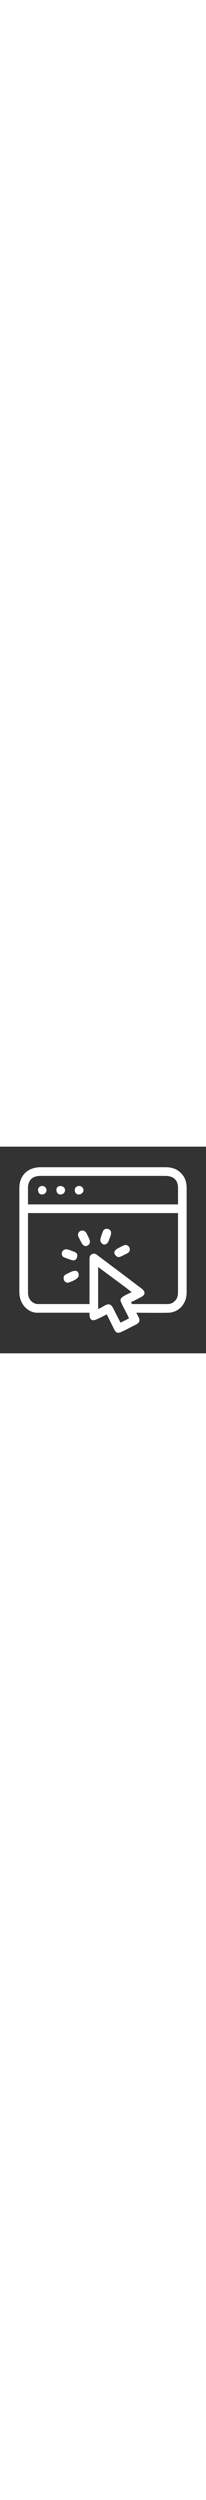 <svg xmlns="http://www.w3.org/2000/svg" xml:space="preserve" width="70px" version="1.1" shape-rendering="geometricPrecision" text-rendering="geometricPrecision" image-rendering="optimizeQuality" fill-rule="evenodd" clip-rule="evenodd"
viewBox="0 0 846.66 846.66"
 xmlns:xlink="http://www.w3.org/1999/xlink"
 xmlns:xodm="http://www.corel.com/coreldraw/odm/2003">
 <rect x="0" y="0" width="846.66" height="846.66" fill="#333333" stroke="none"/>
 <g id="Layer_x0020_1">
  <path fill="#ffffff" d="M510.16 663c-5.15,-9.97 -15.09,-29.19 -15.09,-33.77 0,-11.78 18.41,-20.31 35.17,-28.06l10.72 -5.09c-8.9,-7.93 -46.53,-35.65 -62.31,-47.28l-75.3 -55.72 0 171.73c6.95,-2.12 13.54,-6.02 19.69,-9.66 3.47,-2.04 6.82,-4.04 9.92,-5.55 12.17,-5.94 22.8,-6.68 32.26,12.62l30.06 58.74 34.88 -17.46c-2.06,-6.29 -8.44,-18.38 -13.25,-27.49l-6.75 -13.01zm-344.35 -468.42c-5.35,-2.43 -9.38,-8.06 -9.38,-17.87 0,-5.28 2.49,-9.46 6.14,-12.17 2.27,-1.67 5.01,-2.8 7.88,-3.24 2.84,-0.46 5.86,-0.26 8.66,0.64 4.79,1.55 9.03,5.19 11.14,11.22 2.62,7.48 -0.16,13.96 -5.06,18.09 -2.63,2.21 -5.91,3.76 -9.27,4.39 -3.43,0.64 -6.98,0.35 -10.11,-1.06zm75.89 0.01c-5.58,-2.48 -9.85,-8.2 -9.85,-17.88 0,-7.63 4.21,-12.33 9.75,-14.36 2.19,-0.8 4.62,-1.16 7.05,-1.12 2.43,0.04 4.89,0.51 7.15,1.34 6.35,2.35 11.5,7.7 11.5,15.62 0,7.93 -4.98,13.71 -11.17,16.31 -2.28,0.95 -4.76,1.48 -7.22,1.51 -2.46,0.04 -4.95,-0.41 -7.21,-1.42zm74.93 0.07c-5.34,-2.42 -9.37,-8.05 -9.37,-17.95 0,-4.84 2.24,-8.74 5.56,-11.45 1.69,-1.38 3.69,-2.45 5.79,-3.16 2.14,-0.7 4.39,-1.09 6.6,-1.09 5.05,0 10.1,1.9 13.47,6.04 5.56,6.82 5.48,13.54 2.5,18.82 -2.28,4.05 -6.31,7.2 -10.78,8.85 -4.49,1.67 -9.55,1.85 -13.77,-0.06zm102.7 202.39c-4.2,-3.49 -7.07,-9.02 -7.07,-14.79 0,-3.31 2.35,-11.78 5.11,-20.07 3.03,-9.04 6.67,-18.07 8.4,-20.11 2.3,-2.71 5.61,-4.51 9.16,-5.25 3.58,-0.75 7.47,-0.47 10.87,0.95 17.08,7.14 10.11,24.53 4.88,37.57 -0.95,2.4 -1.86,4.65 -2.53,6.68 -3.2,9.76 -7.86,15.16 -12.73,17.47 -2.86,1.35 -5.81,1.65 -8.61,1.15 -2.72,-0.5 -5.3,-1.8 -7.48,-3.6zm-147.64 59.48c-9.11,-2.95 -17.66,-5.73 -17.66,-18.07 0,-2.66 0.52,-5.16 1.42,-7.35 0.95,-2.34 2.36,-4.35 4.06,-5.83 9.28,-8.18 18.43,-4.73 31.22,0.12l8.75 3.2c8.53,2.93 18.1,6.22 18.1,17.26 0,5.04 -1.23,10.56 -4.52,14.51 -2.7,3.25 -6.73,5.42 -12.47,5.42 -4.61,0 -14.11,-3.7 -21.16,-6.43l-7.74 -2.83zm238.64 -13.21c-6.89,3.62 -17.43,9.17 -23.41,9.17 -2.09,0 -4.33,-0.94 -6.36,-2.24 -2.53,-1.62 -4.88,-3.93 -6.17,-5.54 -8.29,-10.35 -3.58,-18.19 3.24,-23.65 3.93,-3.14 8.47,-5.38 11.38,-6.81l4.8 -2.47c6.27,-3.28 16.03,-8.37 19.96,-8.93l2.21 -0.17c4.29,0 8.35,1.79 11.46,4.65 3.06,2.8 5.25,6.71 5.86,10.95l0.18 2.44c0,11.6 -8.11,15.38 -16.13,19.1l-7.02 3.5zm-244.24 108.26c-2.86,-3.43 -4.67,-8.24 -4.67,-14.04 0,-10.17 7.83,-13.78 15.2,-17.18l5.64 -2.77c6.1,-3.19 17.24,-9.01 26.32,-9.01 8.34,0 14.91,4.42 14.91,18.6 0,6.16 -5.47,11.82 -12.67,16.53 -12.38,8.11 -30.47,13.77 -32.41,13.77 -4.75,0 -9.18,-2.12 -12.32,-5.9zm63.4 -168.53c-3.56,-6.66 -8.92,-16.66 -8.92,-21.49 0,-4.48 1.46,-8.29 3.79,-11.21 2.16,-2.72 5.11,-4.69 8.33,-5.74 3.22,-1.05 6.77,-1.21 10.14,-0.36 3.77,0.96 7.35,3.18 10.1,6.81 1.79,2.37 6.95,11.98 10.96,20.61 3.02,6.49 5.44,12.6 5.44,15.03l0 1.48c0.06,5.02 0.12,9.58 -5.84,14.42 -10.75,8.74 -18.82,4.04 -24.39,-2.81 -3.24,-3.97 -5.5,-8.61 -6.9,-11.49l-2.71 -5.25zm38.41 261.72l0 -185.61c0,-5.49 1.17,-9.99 3.58,-13.41 2.45,-3.49 6.13,-5.83 11.06,-6.94 7.9,-1.78 14.36,3.17 20.25,7.73l107.41 80.58 29.7 22.48c13.17,10.01 26.33,20 40.23,30.33 9.06,6.73 13.9,13.27 13.75,19.65 -0.15,6.48 -5.33,12.42 -16.26,17.82l-9.61 4.99c-9.82,5.18 -22.52,11.86 -29.6,14.25 0.46,1.41 0.98,2.42 1.48,3.42 0.68,1.32 1.35,2.65 1.95,4.71l121.06 0 11.53 0.15c18.32,0.36 29.51,0.59 42.22,-10.73l5.59 -5.98c1.28,-1.53 2.19,-2.81 2.95,-4.12 0.77,-1.33 1.47,-2.78 2.28,-4.6 1.34,-2.99 2.39,-6.69 3.1,-10.74 0.73,-4.19 1.11,-8.83 1.11,-13.54l0 -323.13 -616.7 0 0 323.13c0,10.45 1.78,19.44 5.57,26.91 3.76,7.41 9.53,13.41 17.53,17.93 2.04,1.15 5.18,2.48 8.43,3.42 2.62,0.77 5.37,1.3 7.68,1.3l213.71 0zm-248.87 -497.76c-2.51,6.3 -4.05,13.56 -4.05,20.82l0 68.79 616.7 0 0 -65.82c0,-17.3 -4.57,-29.98 -13.39,-38.33 -9.04,-8.57 -22.71,-12.71 -40.61,-12.71l-508.7 0c-8.9,0 -16.46,0.89 -22.95,2.8 -6.41,1.87 -11.88,4.79 -16.65,8.87 -4.07,3.46 -7.74,9.02 -10.35,15.58zm-39.5 449.68l0 -427.37c0,-25.64 8.7,-46.94 24.09,-61.8 15.33,-14.81 37.27,-23.21 63.87,-23.21l511.68 0c15.01,0 26.96,1.97 37.12,5.82 10.19,3.85 18.55,9.61 26.36,17.13l5.79 6.2c6.21,6.91 10.77,15.37 13.81,24.54 3.32,9.98 4.88,20.79 4.88,31.32l0 427.37c0,21.37 -6.65,40.58 -18.27,55.23 -11.53,14.52 -27.99,24.55 -47.73,27.7 -9.59,1.54 -78.75,1.03 -119.25,0.73l-21.79 -0.12 2.73 4.97c9.01,16.29 15.18,27.5 4.74,37.96 -2.76,2.78 -6.13,4.43 -9.61,6.13l-1.04 0.51c-12.7,6.27 -23.4,11.83 -32.26,16.45 -20.3,10.55 -31.21,16.22 -39.04,16.09 -9.74,-0.15 -13.69,-8.26 -22.18,-25.67l-11.73 -23.82c-4.27,-8.7 -8.48,-17.29 -13.01,-25.94 -11.24,5.95 -45.93,24.37 -53.81,24.37 -15.32,0 -17.12,-14.49 -17.12,-25.47l0.11 -5.59 -215.16 0c-19.74,0 -38.29,-9.48 -51.78,-24.93 -13.07,-14.98 -21.4,-35.6 -21.4,-58.6z"/>
  <path fill="#ffffff" fill-rule="nonzero" d="M3963.99 2352.8c26.65,-18.55 48.61,-43.49 63.75,-72.57 14.62,-28.06 22.88,-60.03 22.88,-93.85 0,-55.63 -22.55,-106.01 -58.99,-142.45 -36.43,-36.43 -86.81,-58.99 -142.44,-58.99 -55.63,0 -106.01,22.56 -142.44,58.99 -36.44,36.44 -58.99,86.82 -58.99,142.45 0,25.43 4.7,49.74 13.25,72.07 8.88,23.2 21.96,44.37 38.27,62.52 4.54,5.04 8.74,8.7 13.34,12.71l17.49 15.74 -18.1 32.39 142.45 0c22.5,0 41.01,-0.81 58.13,-4.87 16.68,-3.95 32.83,-11.2 51.4,-24.14zm146.92 18.47l182.65 0 0 34.86 -182.65 0 0 -34.86zm0 97.69l182.65 0 0 34.85 -182.65 0 0 -34.85zm-37.67 168.04c-31.57,-21.98 -57.56,-51.48 -75.45,-85.84 -17.29,-33.21 -27.07,-70.97 -27.07,-110.89 0,-17.6 1.91,-34.76 5.53,-51.28 -19.18,12.22 -36.79,19.54 -55.14,23.9 -20.69,4.9 -41.6,5.88 -66.65,5.88l-205.29 0 34.36 -61.5c-3.66,-3.27 -7.34,-6.81 -11.67,-11.61 -19.32,-21.5 -34.81,-46.57 -45.35,-74.08 -10.13,-26.48 -15.71,-55.23 -15.71,-85.2 0,-65.82 26.7,-125.44 69.83,-168.56 43.13,-43.13 102.74,-69.84 168.56,-69.84 65.81,0 125.43,26.71 168.56,69.84 43.13,43.12 69.83,102.74 69.83,168.56 0,17.93 -1.98,35.43 -5.72,52.28 36.82,-23.29 80.47,-36.79 127.25,-36.79 65.82,0 125.43,26.7 168.56,69.83 43.13,43.13 69.83,102.75 69.83,168.57 0,29.97 -5.58,58.72 -15.71,85.2 -10.54,27.51 -26.03,52.57 -45.35,74.07 -4.33,4.81 -8.01,8.35 -11.67,11.62l34.37 61.5 -205.3 0c-25.06,0 -45.96,-0.98 -66.65,-5.89 -21.13,-5.01 -41.26,-13.95 -63.95,-29.77zm-248.89 -389.62l0 -4.94c0,-11.39 1.97,-21.44 5.89,-30.19 3.92,-8.73 8.86,-16.57 14.81,-23.53 5.94,-6.96 12.21,-13.48 18.78,-19.55 8.87,-8.86 16.9,-17.46 24.12,-25.82 7.2,-8.35 10.82,-18.22 10.82,-29.6 0,-6.59 -1.64,-12.79 -4.94,-18.61 -3.29,-5.82 -8.17,-10.51 -14.62,-14.05 -6.45,-3.55 -14.36,-5.32 -23.72,-5.32 -12.91,0 -24.05,4.06 -33.42,12.15 -9.35,8.11 -15.18,18.86 -17.45,32.28l-33.42 -7.6c2.28,-13.92 7.28,-26.13 15.01,-36.63 7.7,-10.5 17.58,-18.67 29.61,-24.5 12.02,-5.82 25.36,-8.73 40.04,-8.73 16.46,0 30.69,3.36 42.71,10.07 12.03,6.7 21.33,15.37 27.91,26 6.57,10.63 9.87,22.15 9.87,34.55 0,11.13 -2.28,20.94 -6.83,29.43 -4.56,8.47 -10.31,16.26 -17.28,23.34 -6.95,7.09 -13.85,14.17 -20.68,21.26 -8.36,8.1 -15.64,16.52 -21.83,25.25 -6.21,8.72 -9.31,18.92 -9.31,30.56l0 4.18 -36.07 0zm0.38 82.76l0 -45.55 36.83 0 0 45.55 -36.83 0zm205.83 203.98c15.14,29.08 37.1,54.02 63.75,72.57 18.57,12.94 34.72,20.18 51.4,24.14 17.12,4.06 35.62,4.87 58.13,4.87l142.45 0 -18.09 -32.39 10.82 -9.82 6.66 -5.84c4.6,-4.09 8.8,-7.75 13.34,-12.79 16.31,-18.15 29.39,-39.32 38.27,-62.52 8.55,-22.33 13.25,-46.65 13.25,-72.07 0,-55.63 -22.55,-106.01 -58.99,-142.45 -36.43,-36.43 -86.81,-58.99 -142.44,-58.99 -55.63,0 -106.01,22.56 -142.44,58.99 -36.44,36.44 -58.99,86.82 -58.99,142.45 0,33.82 8.26,65.79 22.88,93.85z"/>
 </g>
</svg>